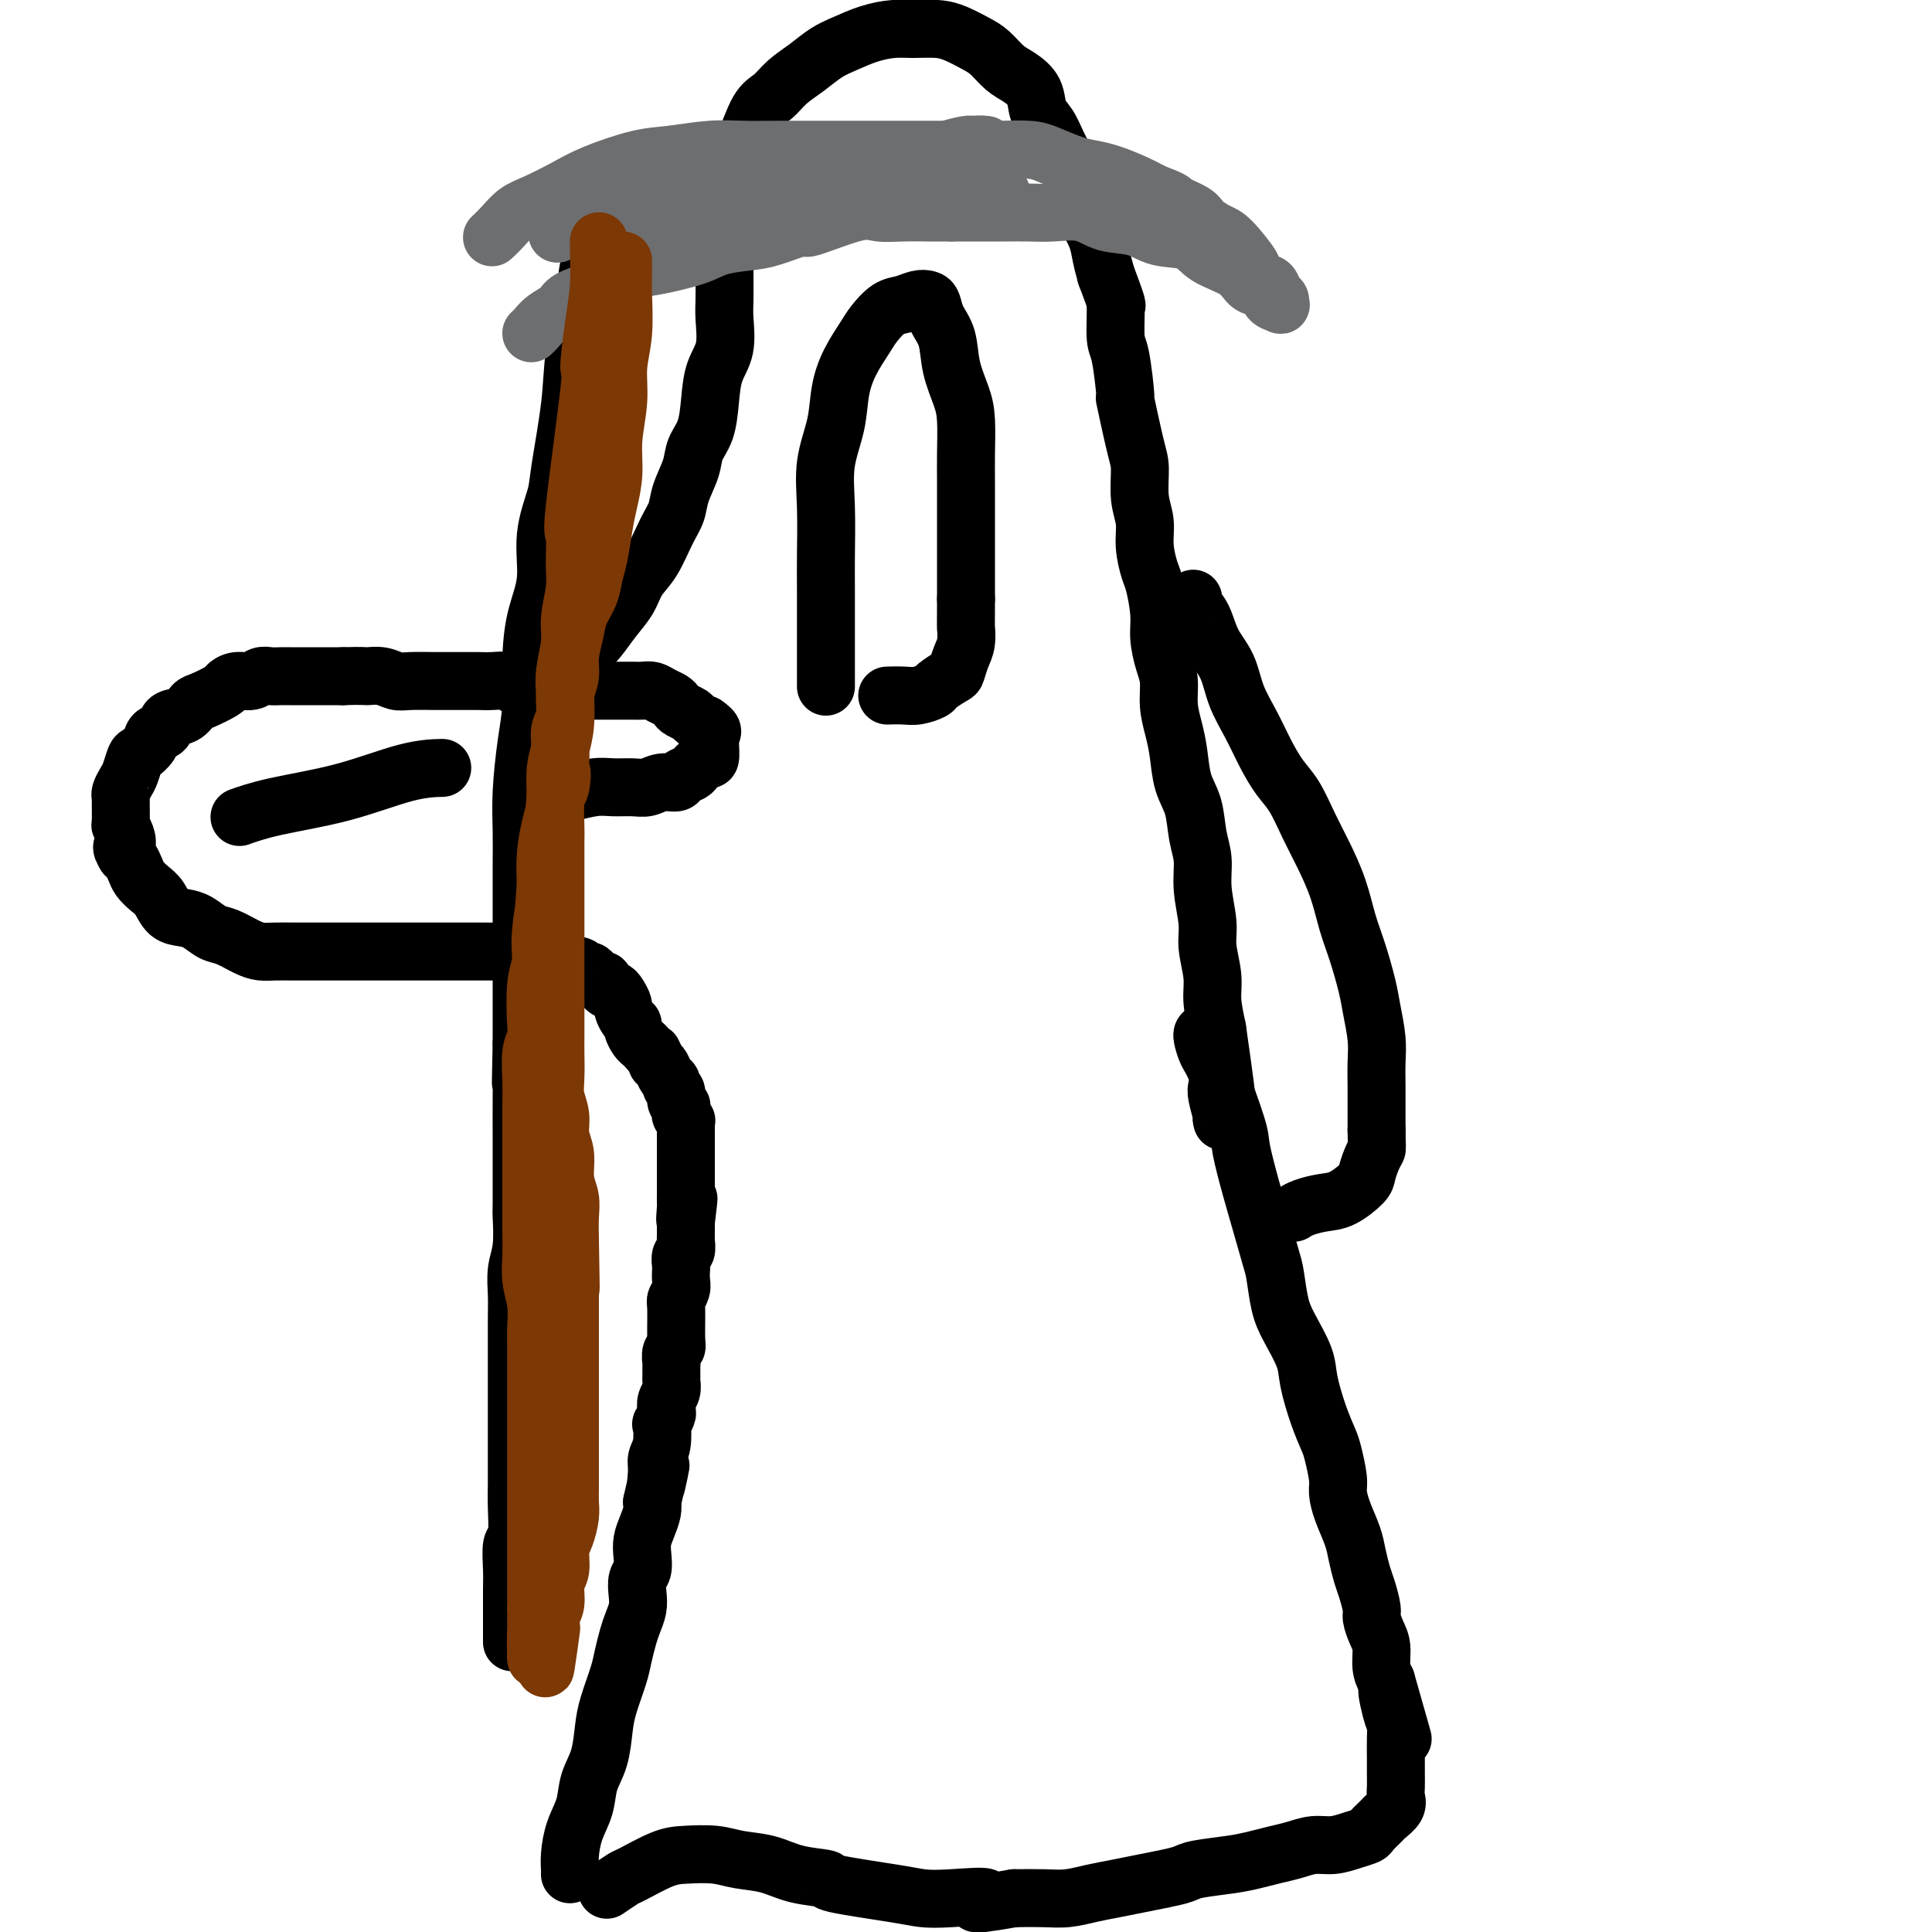 <svg viewBox='0 0 400 400' version='1.1' xmlns='http://www.w3.org/2000/svg' xmlns:xlink='http://www.w3.org/1999/xlink'><g fill='none' stroke='#000000' stroke-width='12' stroke-linecap='round' stroke-linejoin='round'><path d='M118,388c-0.000,0.000 -0.000,0.001 0,0c0.000,-0.001 0.000,-0.002 0,0c-0.000,0.002 -0.001,0.007 0,0c0.001,-0.007 0.002,-0.027 0,0c-0.002,0.027 -0.008,0.101 0,0c0.008,-0.101 0.028,-0.378 0,-1c-0.028,-0.622 -0.106,-1.588 0,-3c0.106,-1.412 0.396,-3.269 1,-5c0.604,-1.731 1.523,-3.335 2,-5c0.477,-1.665 0.513,-3.390 1,-5c0.487,-1.610 1.426,-3.105 2,-5c0.574,-1.895 0.784,-4.191 1,-6c0.216,-1.809 0.439,-3.131 1,-5c0.561,-1.869 1.460,-4.286 2,-6c0.540,-1.714 0.719,-2.727 1,-4c0.281,-1.273 0.663,-2.806 1,-4c0.337,-1.194 0.630,-2.048 1,-3c0.370,-0.952 0.817,-2.001 1,-3c0.183,-0.999 0.101,-1.947 0,-3c-0.101,-1.053 -0.220,-2.210 0,-3c0.220,-0.790 0.781,-1.212 1,-2c0.219,-0.788 0.097,-1.940 0,-3c-0.097,-1.060 -0.170,-2.026 0,-3c0.170,-0.974 0.584,-1.954 1,-3c0.416,-1.046 0.833,-2.156 1,-3c0.167,-0.844 0.083,-1.422 0,-2'/><path d='M135,311c2.852,-12.737 1.482,-6.080 1,-4c-0.482,2.080 -0.078,-0.418 0,-2c0.078,-1.582 -0.172,-2.249 0,-3c0.172,-0.751 0.764,-1.587 1,-3c0.236,-1.413 0.115,-3.404 0,-4c-0.115,-0.596 -0.223,0.203 0,0c0.223,-0.203 0.778,-1.406 1,-2c0.222,-0.594 0.112,-0.578 0,-1c-0.112,-0.422 -0.226,-1.283 0,-2c0.226,-0.717 0.793,-1.290 1,-2c0.207,-0.710 0.054,-1.556 0,-2c-0.054,-0.444 -0.011,-0.486 0,-1c0.011,-0.514 -0.011,-1.499 0,-2c0.011,-0.501 0.056,-0.520 0,-1c-0.056,-0.480 -0.212,-1.423 0,-2c0.212,-0.577 0.793,-0.788 1,-1c0.207,-0.212 0.041,-0.427 0,-2c-0.041,-1.573 0.041,-4.506 0,-6c-0.041,-1.494 -0.207,-1.551 0,-2c0.207,-0.449 0.786,-1.290 1,-2c0.214,-0.710 0.061,-1.288 0,-2c-0.061,-0.712 -0.030,-1.557 0,-2c0.030,-0.443 0.061,-0.485 0,-1c-0.061,-0.515 -0.212,-1.504 0,-2c0.212,-0.496 0.789,-0.500 1,-1c0.211,-0.500 0.057,-1.495 0,-2c-0.057,-0.505 -0.015,-0.521 0,-1c0.015,-0.479 0.004,-1.423 0,-2c-0.004,-0.577 -0.002,-0.789 0,-1'/><path d='M142,253c1.083,-9.086 0.290,-2.801 0,-1c-0.290,1.801 -0.078,-0.880 0,-2c0.078,-1.120 0.021,-0.677 0,-1c-0.021,-0.323 -0.006,-1.411 0,-2c0.006,-0.589 0.001,-0.679 0,-1c-0.001,-0.321 -0.000,-0.875 0,-1c0.000,-0.125 0.000,0.178 0,0c-0.000,-0.178 -0.000,-0.836 0,-1c0.000,-0.164 0.000,0.167 0,0c-0.000,-0.167 -0.000,-0.834 0,-1c0.000,-0.166 0.000,0.167 0,0c-0.000,-0.167 -0.000,-0.833 0,-1c0.000,-0.167 0.000,0.167 0,0c-0.000,-0.167 -0.000,-0.833 0,-1c0.000,-0.167 0.000,0.167 0,0c-0.000,-0.167 -0.000,-0.833 0,-1c0.000,-0.167 0.000,0.167 0,0c-0.000,-0.167 -0.000,-0.833 0,-1c0.000,-0.167 0.000,0.166 0,0c-0.000,-0.166 -0.000,-0.832 0,-1c0.000,-0.168 0.000,0.161 0,0c-0.000,-0.161 -0.000,-0.814 0,-1c0.000,-0.186 0.000,0.094 0,0c-0.000,-0.094 -0.000,-0.564 0,-1c0.000,-0.436 0.000,-0.839 0,-1c0.000,-0.161 0.000,-0.081 0,0'/><path d='M142,235c0.000,-3.023 0.001,-1.580 0,-1c-0.001,0.580 -0.004,0.296 0,0c0.004,-0.296 0.015,-0.604 0,-1c-0.015,-0.396 -0.057,-0.881 0,-1c0.057,-0.119 0.212,0.126 0,0c-0.212,-0.126 -0.793,-0.624 -1,-1c-0.207,-0.376 -0.040,-0.629 0,-1c0.040,-0.371 -0.046,-0.859 0,-1c0.046,-0.141 0.223,0.064 0,0c-0.223,-0.064 -0.847,-0.397 -1,-1c-0.153,-0.603 0.166,-1.475 0,-2c-0.166,-0.525 -0.818,-0.704 -1,-1c-0.182,-0.296 0.106,-0.708 0,-1c-0.106,-0.292 -0.605,-0.463 -1,-1c-0.395,-0.537 -0.684,-1.439 -1,-2c-0.316,-0.561 -0.658,-0.780 -1,-1'/><path d='M136,220c-1.107,-2.727 -0.875,-2.044 -1,-2c-0.125,0.044 -0.607,-0.552 -1,-1c-0.393,-0.448 -0.696,-0.749 -1,-1c-0.304,-0.251 -0.607,-0.453 -1,-1c-0.393,-0.547 -0.875,-1.441 -1,-2c-0.125,-0.559 0.107,-0.783 0,-1c-0.107,-0.217 -0.554,-0.426 -1,-1c-0.446,-0.574 -0.893,-1.512 -1,-2c-0.107,-0.488 0.125,-0.526 0,-1c-0.125,-0.474 -0.607,-1.385 -1,-2c-0.393,-0.615 -0.697,-0.935 -1,-1c-0.303,-0.065 -0.606,0.123 -1,0c-0.394,-0.123 -0.879,-0.559 -1,-1c-0.121,-0.441 0.122,-0.888 0,-1c-0.122,-0.112 -0.609,0.110 -1,0c-0.391,-0.110 -0.687,-0.552 -1,-1c-0.313,-0.448 -0.643,-0.904 -1,-1c-0.357,-0.096 -0.740,0.167 -1,0c-0.260,-0.167 -0.398,-0.763 -1,-1c-0.602,-0.237 -1.667,-0.115 -2,0c-0.333,0.115 0.066,0.223 0,0c-0.066,-0.223 -0.599,-0.778 -1,-1c-0.401,-0.222 -0.671,-0.112 -1,0c-0.329,0.112 -0.717,0.226 -1,0c-0.283,-0.226 -0.461,-0.792 -1,-1c-0.539,-0.208 -1.440,-0.059 -2,0c-0.560,0.059 -0.779,0.026 -1,0c-0.221,-0.026 -0.444,-0.045 -1,0c-0.556,0.045 -1.445,0.156 -2,0c-0.555,-0.156 -0.778,-0.578 -1,-1'/><path d='M107,197c-2.528,-0.774 -0.850,-0.207 -1,0c-0.150,0.207 -2.130,0.056 -3,0c-0.870,-0.056 -0.632,-0.015 -1,0c-0.368,0.015 -1.344,0.004 -2,0c-0.656,-0.004 -0.994,-0.001 -2,0c-1.006,0.001 -2.681,0.000 -4,0c-1.319,-0.000 -2.281,-0.000 -3,0c-0.719,0.000 -1.196,0.000 -2,0c-0.804,-0.000 -1.937,-0.000 -3,0c-1.063,0.000 -2.058,0.000 -3,0c-0.942,-0.000 -1.831,-0.000 -3,0c-1.169,0.000 -2.619,0.000 -4,0c-1.381,-0.000 -2.694,-0.000 -4,0c-1.306,0.000 -2.604,0.001 -4,0c-1.396,-0.001 -2.890,-0.002 -4,0c-1.110,0.002 -1.837,0.008 -3,0c-1.163,-0.008 -2.762,-0.028 -4,0c-1.238,0.028 -2.116,0.106 -3,0c-0.884,-0.106 -1.772,-0.396 -3,-1c-1.228,-0.604 -2.794,-1.522 -4,-2c-1.206,-0.478 -2.052,-0.516 -3,-1c-0.948,-0.484 -1.997,-1.414 -3,-2c-1.003,-0.586 -1.960,-0.828 -3,-1c-1.040,-0.172 -2.162,-0.272 -3,-1c-0.838,-0.728 -1.390,-2.082 -2,-3c-0.610,-0.918 -1.277,-1.398 -2,-2c-0.723,-0.602 -1.503,-1.326 -2,-2c-0.497,-0.674 -0.711,-1.297 -1,-2c-0.289,-0.703 -0.654,-1.487 -1,-2c-0.346,-0.513 -0.673,-0.757 -1,-1'/><path d='M26,177c-1.409,-2.221 -0.430,-1.772 0,-2c0.430,-0.228 0.312,-1.132 0,-2c-0.312,-0.868 -0.816,-1.699 -1,-2c-0.184,-0.301 -0.046,-0.073 0,-1c0.046,-0.927 0.001,-3.010 0,-4c-0.001,-0.990 0.041,-0.889 0,-1c-0.041,-0.111 -0.167,-0.435 0,-1c0.167,-0.565 0.626,-1.373 1,-2c0.374,-0.627 0.662,-1.075 1,-2c0.338,-0.925 0.725,-2.327 1,-3c0.275,-0.673 0.439,-0.618 1,-1c0.561,-0.382 1.519,-1.200 2,-2c0.481,-0.800 0.486,-1.580 1,-2c0.514,-0.420 1.539,-0.479 2,-1c0.461,-0.521 0.359,-1.506 1,-2c0.641,-0.494 2.027,-0.499 3,-1c0.973,-0.501 1.534,-1.497 2,-2c0.466,-0.503 0.839,-0.512 2,-1c1.161,-0.488 3.112,-1.455 4,-2c0.888,-0.545 0.713,-0.668 1,-1c0.287,-0.332 1.036,-0.874 2,-1c0.964,-0.126 2.144,0.162 3,0c0.856,-0.162 1.387,-0.776 2,-1c0.613,-0.224 1.308,-0.060 2,0c0.692,0.060 1.382,0.016 2,0c0.618,-0.016 1.163,-0.004 2,0c0.837,0.004 1.967,0.001 3,0c1.033,-0.001 1.971,-0.000 3,0c1.029,0.000 2.151,0.000 3,0c0.849,-0.000 1.424,-0.000 2,0'/><path d='M71,140c4.395,-0.138 4.383,0.015 5,0c0.617,-0.015 1.862,-0.200 3,0c1.138,0.200 2.170,0.786 3,1c0.830,0.214 1.458,0.057 3,0c1.542,-0.057 3.998,-0.015 5,0c1.002,0.015 0.550,0.004 1,0c0.450,-0.004 1.801,-0.002 3,0c1.199,0.002 2.245,0.004 3,0c0.755,-0.004 1.217,-0.015 2,0c0.783,0.015 1.885,0.056 3,0c1.115,-0.056 2.241,-0.207 3,0c0.759,0.207 1.151,0.774 2,1c0.849,0.226 2.157,0.113 3,0c0.843,-0.113 1.222,-0.226 2,0c0.778,0.226 1.954,0.793 3,1c1.046,0.207 1.960,0.056 3,0c1.040,-0.056 2.204,-0.015 3,0c0.796,0.015 1.224,0.004 2,0c0.776,-0.004 1.898,-0.002 3,0c1.102,0.002 2.182,0.003 3,0c0.818,-0.003 1.375,-0.012 2,0c0.625,0.012 1.320,0.045 2,0c0.680,-0.045 1.347,-0.167 2,0c0.653,0.167 1.292,0.622 2,1c0.708,0.378 1.484,0.679 2,1c0.516,0.321 0.771,0.663 1,1c0.229,0.337 0.433,0.668 1,1c0.567,0.332 1.499,0.666 2,1c0.501,0.334 0.572,0.667 1,1c0.428,0.333 1.214,0.667 2,1'/><path d='M146,150c2.237,1.478 1.328,1.674 1,2c-0.328,0.326 -0.077,0.784 0,1c0.077,0.216 -0.021,0.190 0,1c0.021,0.810 0.161,2.455 0,3c-0.161,0.545 -0.625,-0.009 -1,0c-0.375,0.009 -0.662,0.581 -1,1c-0.338,0.419 -0.726,0.686 -1,1c-0.274,0.314 -0.433,0.676 -1,1c-0.567,0.324 -1.543,0.608 -2,1c-0.457,0.392 -0.394,0.890 -1,1c-0.606,0.110 -1.882,-0.168 -3,0c-1.118,0.168 -2.078,0.781 -3,1c-0.922,0.219 -1.807,0.045 -3,0c-1.193,-0.045 -2.693,0.041 -4,0c-1.307,-0.041 -2.421,-0.207 -4,0c-1.579,0.207 -3.625,0.788 -5,1c-1.375,0.212 -2.080,0.057 -3,0c-0.920,-0.057 -2.055,-0.015 -3,0c-0.945,0.015 -1.698,0.004 -2,0c-0.302,-0.004 -0.151,-0.002 0,0'/><path d='M113,141c0.013,-0.019 0.027,-0.039 0,0c-0.027,0.039 -0.093,0.136 0,0c0.093,-0.136 0.345,-0.503 1,-1c0.655,-0.497 1.712,-1.122 3,-2c1.288,-0.878 2.805,-2.009 4,-3c1.195,-0.991 2.066,-1.841 3,-3c0.934,-1.159 1.930,-2.627 3,-4c1.070,-1.373 2.213,-2.649 3,-4c0.787,-1.351 1.218,-2.775 2,-4c0.782,-1.225 1.915,-2.249 3,-4c1.085,-1.751 2.121,-4.229 3,-6c0.879,-1.771 1.601,-2.835 2,-4c0.399,-1.165 0.474,-2.431 1,-4c0.526,-1.569 1.502,-3.441 2,-5c0.498,-1.559 0.519,-2.806 1,-4c0.481,-1.194 1.421,-2.336 2,-4c0.579,-1.664 0.796,-3.851 1,-6c0.204,-2.149 0.394,-4.261 1,-6c0.606,-1.739 1.626,-3.104 2,-5c0.374,-1.896 0.100,-4.323 0,-6c-0.100,-1.677 -0.027,-2.604 0,-4c0.027,-1.396 0.007,-3.260 0,-5c-0.007,-1.740 -0.002,-3.354 0,-5c0.002,-1.646 0.001,-3.323 0,-5'/><path d='M150,47c0.160,-4.525 0.559,-3.338 1,-4c0.441,-0.662 0.922,-3.174 1,-5c0.078,-1.826 -0.248,-2.968 0,-4c0.248,-1.032 1.069,-1.956 2,-4c0.931,-2.044 1.971,-5.209 3,-7c1.029,-1.791 2.049,-2.209 3,-3c0.951,-0.791 1.835,-1.956 3,-3c1.165,-1.044 2.612,-1.968 4,-3c1.388,-1.032 2.719,-2.171 4,-3c1.281,-0.829 2.513,-1.347 4,-2c1.487,-0.653 3.229,-1.441 5,-2c1.771,-0.559 3.569,-0.890 5,-1c1.431,-0.110 2.494,-0.000 4,0c1.506,0.000 3.456,-0.109 5,0c1.544,0.109 2.681,0.437 4,1c1.319,0.563 2.819,1.360 4,2c1.181,0.640 2.042,1.123 3,2c0.958,0.877 2.014,2.148 3,3c0.986,0.852 1.902,1.283 3,2c1.098,0.717 2.378,1.718 3,3c0.622,1.282 0.585,2.844 1,4c0.415,1.156 1.281,1.906 2,3c0.719,1.094 1.291,2.532 2,4c0.709,1.468 1.556,2.966 2,4c0.444,1.034 0.486,1.606 1,3c0.514,1.394 1.500,3.611 2,5c0.500,1.389 0.516,1.950 1,3c0.484,1.050 1.438,2.590 2,4c0.562,1.410 0.732,2.688 1,4c0.268,1.312 0.634,2.656 1,4'/><path d='M229,57c2.770,7.267 2.197,6.434 2,6c-0.197,-0.434 -0.016,-0.468 0,1c0.016,1.468 -0.133,4.438 0,6c0.133,1.562 0.547,1.717 1,4c0.453,2.283 0.943,6.693 1,8c0.057,1.307 -0.321,-0.490 0,1c0.321,1.490 1.339,6.266 2,9c0.661,2.734 0.965,3.425 1,5c0.035,1.575 -0.198,4.032 0,6c0.198,1.968 0.828,3.446 1,5c0.172,1.554 -0.112,3.184 0,5c0.112,1.816 0.621,3.819 1,5c0.379,1.181 0.627,1.539 1,3c0.373,1.461 0.870,4.024 1,6c0.130,1.976 -0.106,3.364 0,5c0.106,1.636 0.553,3.520 1,5c0.447,1.480 0.892,2.555 1,4c0.108,1.445 -0.122,3.259 0,5c0.122,1.741 0.596,3.410 1,5c0.404,1.590 0.739,3.102 1,5c0.261,1.898 0.447,4.182 1,6c0.553,1.818 1.473,3.172 2,5c0.527,1.828 0.662,4.132 1,6c0.338,1.868 0.879,3.300 1,5c0.121,1.700 -0.179,3.667 0,6c0.179,2.333 0.835,5.031 1,7c0.165,1.969 -0.162,3.208 0,5c0.162,1.792 0.813,4.136 1,6c0.187,1.864 -0.089,3.247 0,5c0.089,1.753 0.545,3.877 1,6'/><path d='M252,213c3.559,24.857 0.957,9.000 0,4c-0.957,-5.000 -0.271,0.856 0,4c0.271,3.144 0.125,3.574 0,4c-0.125,0.426 -0.229,0.847 0,2c0.229,1.153 0.793,3.037 1,4c0.207,0.963 0.059,1.005 0,1c-0.059,-0.005 -0.030,-0.058 0,0c0.030,0.058 0.061,0.227 0,0c-0.061,-0.227 -0.212,-0.848 0,-1c0.212,-0.152 0.789,0.167 1,0c0.211,-0.167 0.057,-0.818 0,-1c-0.057,-0.182 -0.015,0.105 0,0c0.015,-0.105 0.004,-0.601 0,-1c-0.004,-0.399 -0.002,-0.699 0,-1'/><path d='M254,228c0.167,-0.500 0.083,-0.250 0,0'/><path d='M249,214c-0.006,0.009 -0.012,0.018 0,0c0.012,-0.018 0.042,-0.061 0,0c-0.042,0.061 -0.156,0.228 0,1c0.156,0.772 0.584,2.151 1,3c0.416,0.849 0.821,1.168 2,4c1.179,2.832 3.132,8.176 4,11c0.868,2.824 0.652,3.127 1,5c0.348,1.873 1.258,5.316 2,8c0.742,2.684 1.314,4.610 2,7c0.686,2.390 1.487,5.244 2,7c0.513,1.756 0.738,2.413 1,4c0.262,1.587 0.559,4.104 1,6c0.441,1.896 1.025,3.173 2,5c0.975,1.827 2.341,4.206 3,6c0.659,1.794 0.611,3.005 1,5c0.389,1.995 1.214,4.774 2,7c0.786,2.226 1.533,3.900 2,5c0.467,1.100 0.654,1.627 1,3c0.346,1.373 0.852,3.591 1,5c0.148,1.409 -0.062,2.009 0,3c0.062,0.991 0.398,2.375 1,4c0.602,1.625 1.472,3.493 2,5c0.528,1.507 0.715,2.654 1,4c0.285,1.346 0.667,2.892 1,4c0.333,1.108 0.615,1.779 1,3c0.385,1.221 0.873,2.991 1,4c0.127,1.009 -0.107,1.257 0,2c0.107,0.743 0.554,1.983 1,3c0.446,1.017 0.889,1.812 1,3c0.111,1.188 -0.111,2.768 0,4c0.111,1.232 0.556,2.116 1,3'/><path d='M287,348c6.121,21.555 2.425,8.441 1,4c-1.425,-4.441 -0.578,-0.211 0,2c0.578,2.211 0.887,2.401 1,3c0.113,0.599 0.030,1.606 0,3c-0.030,1.394 -0.009,3.174 0,4c0.009,0.826 0.004,0.696 0,1c-0.004,0.304 -0.008,1.041 0,2c0.008,0.959 0.028,2.140 0,3c-0.028,0.860 -0.106,1.400 0,2c0.106,0.600 0.395,1.260 0,2c-0.395,0.740 -1.473,1.560 -2,2c-0.527,0.440 -0.503,0.500 -1,1c-0.497,0.500 -1.514,1.440 -2,2c-0.486,0.560 -0.440,0.742 -1,1c-0.560,0.258 -1.728,0.594 -3,1c-1.272,0.406 -2.650,0.882 -4,1c-1.350,0.118 -2.672,-0.123 -4,0c-1.328,0.123 -2.664,0.610 -4,1c-1.336,0.390 -2.674,0.682 -4,1c-1.326,0.318 -2.639,0.663 -4,1c-1.361,0.337 -2.768,0.668 -5,1c-2.232,0.332 -5.289,0.666 -7,1c-1.711,0.334 -2.077,0.667 -3,1c-0.923,0.333 -2.402,0.668 -4,1c-1.598,0.332 -3.314,0.663 -5,1c-1.686,0.337 -3.341,0.679 -5,1c-1.659,0.321 -3.321,0.622 -5,1c-1.679,0.378 -3.375,0.832 -5,1c-1.625,0.168 -3.179,0.048 -5,0c-1.821,-0.048 -3.911,-0.024 -6,0'/><path d='M210,393c-12.467,2.168 -6.635,0.588 -6,0c0.635,-0.588 -3.926,-0.185 -7,0c-3.074,0.185 -4.659,0.153 -6,0c-1.341,-0.153 -2.436,-0.426 -6,-1c-3.564,-0.574 -9.597,-1.449 -12,-2c-2.403,-0.551 -1.176,-0.778 -2,-1c-0.824,-0.222 -3.700,-0.438 -6,-1c-2.300,-0.562 -4.023,-1.470 -6,-2c-1.977,-0.530 -4.208,-0.681 -6,-1c-1.792,-0.319 -3.146,-0.805 -5,-1c-1.854,-0.195 -4.206,-0.097 -6,0c-1.794,0.097 -3.028,0.195 -5,1c-1.972,0.805 -4.683,2.319 -6,3c-1.317,0.681 -1.239,0.530 -2,1c-0.761,0.470 -2.360,1.563 -3,2c-0.640,0.437 -0.320,0.219 0,0'/><path d='M171,142c0.000,0.150 0.000,0.299 0,0c-0.000,-0.299 -0.000,-1.047 0,-2c0.000,-0.953 0.001,-2.110 0,-4c-0.001,-1.890 -0.002,-4.512 0,-7c0.002,-2.488 0.007,-4.841 0,-7c-0.007,-2.159 -0.028,-4.123 0,-7c0.028,-2.877 0.103,-6.666 0,-10c-0.103,-3.334 -0.386,-6.213 0,-9c0.386,-2.787 1.439,-5.484 2,-8c0.561,-2.516 0.628,-4.853 1,-7c0.372,-2.147 1.047,-4.105 2,-6c0.953,-1.895 2.184,-3.727 3,-5c0.816,-1.273 1.216,-1.988 2,-3c0.784,-1.012 1.950,-2.322 3,-3c1.050,-0.678 1.982,-0.723 3,-1c1.018,-0.277 2.122,-0.786 3,-1c0.878,-0.214 1.530,-0.135 2,0c0.470,0.135 0.760,0.325 1,1c0.240,0.675 0.432,1.836 1,3c0.568,1.164 1.511,2.330 2,4c0.489,1.670 0.523,3.844 1,6c0.477,2.156 1.396,4.294 2,6c0.604,1.706 0.894,2.980 1,5c0.106,2.020 0.028,4.786 0,7c-0.028,2.214 -0.008,3.875 0,6c0.008,2.125 0.002,4.714 0,7c-0.002,2.286 -0.001,4.269 0,6c0.001,1.731 0.000,3.209 0,5c-0.000,1.791 -0.000,3.896 0,6'/><path d='M200,124c-0.012,6.937 -0.043,5.780 0,6c0.043,0.220 0.158,1.817 0,3c-0.158,1.183 -0.590,1.952 -1,3c-0.410,1.048 -0.798,2.376 -1,3c-0.202,0.624 -0.216,0.546 -1,1c-0.784,0.454 -2.337,1.442 -3,2c-0.663,0.558 -0.437,0.685 -1,1c-0.563,0.315 -1.914,0.816 -3,1c-1.086,0.184 -1.908,0.049 -3,0c-1.092,-0.049 -2.455,-0.014 -3,0c-0.545,0.014 -0.273,0.007 0,0'/><path d='M247,124c-0.000,0.000 -0.000,0.000 0,0c0.000,-0.000 0.000,-0.001 0,0c-0.000,0.001 -0.002,0.002 0,0c0.002,-0.002 0.007,-0.007 0,0c-0.007,0.007 -0.025,0.027 0,0c0.025,-0.027 0.094,-0.102 0,0c-0.094,0.102 -0.349,0.381 0,1c0.349,0.619 1.304,1.577 2,3c0.696,1.423 1.134,3.310 2,5c0.866,1.690 2.160,3.183 3,5c0.840,1.817 1.225,3.957 2,6c0.775,2.043 1.940,3.987 3,6c1.060,2.013 2.016,4.094 3,6c0.984,1.906 1.997,3.638 3,5c1.003,1.362 1.998,2.355 3,4c1.002,1.645 2.011,3.942 3,6c0.989,2.058 1.956,3.877 3,6c1.044,2.123 2.163,4.551 3,7c0.837,2.449 1.391,4.920 2,7c0.609,2.080 1.274,3.770 2,6c0.726,2.230 1.515,5.001 2,7c0.485,1.999 0.666,3.227 1,5c0.334,1.773 0.822,4.091 1,6c0.178,1.909 0.048,3.409 0,5c-0.048,1.591 -0.013,3.275 0,5c0.013,1.725 0.004,3.493 0,5c-0.004,1.507 -0.002,2.754 0,4'/><path d='M285,234c0.045,3.767 0.158,3.685 0,4c-0.158,0.315 -0.586,1.026 -1,2c-0.414,0.974 -0.814,2.211 -1,3c-0.186,0.789 -0.159,1.129 -1,2c-0.841,0.871 -2.551,2.272 -4,3c-1.449,0.728 -2.636,0.783 -4,1c-1.364,0.217 -2.906,0.597 -4,1c-1.094,0.403 -1.741,0.829 -2,1c-0.259,0.171 -0.129,0.085 0,0'/><path d='M124,50c0.001,-0.002 0.002,-0.004 0,0c-0.002,0.004 -0.008,0.015 0,0c0.008,-0.015 0.028,-0.057 0,0c-0.028,0.057 -0.106,0.213 0,0c0.106,-0.213 0.394,-0.795 0,0c-0.394,0.795 -1.472,2.968 -2,5c-0.528,2.032 -0.507,3.923 -1,7c-0.493,3.077 -1.499,7.341 -2,11c-0.501,3.659 -0.497,6.713 -1,11c-0.503,4.287 -1.514,9.805 -2,13c-0.486,3.195 -0.446,4.066 -1,6c-0.554,1.934 -1.703,4.931 -2,8c-0.297,3.069 0.257,6.210 0,9c-0.257,2.790 -1.327,5.230 -2,8c-0.673,2.770 -0.951,5.870 -1,9c-0.049,3.130 0.130,6.292 0,9c-0.130,2.708 -0.571,4.963 -1,8c-0.429,3.037 -0.847,6.855 -1,10c-0.153,3.145 -0.041,5.618 0,8c0.041,2.382 0.011,4.673 0,7c-0.011,2.327 -0.003,4.691 0,7c0.003,2.309 0.001,4.563 0,7c-0.001,2.437 -0.000,5.055 0,7c0.000,1.945 0.000,3.216 0,5c-0.000,1.784 -0.000,4.081 0,6c0.000,1.919 0.000,3.459 0,5'/><path d='M108,216c-0.309,13.406 -0.083,7.422 0,6c0.083,-1.422 0.022,1.719 0,5c-0.022,3.281 -0.005,6.702 0,8c0.005,1.298 -0.002,0.474 0,3c0.002,2.526 0.015,8.402 0,11c-0.015,2.598 -0.057,1.919 0,3c0.057,1.081 0.211,3.921 0,6c-0.211,2.079 -0.789,3.397 -1,5c-0.211,1.603 -0.057,3.491 0,5c0.057,1.509 0.015,2.640 0,5c-0.015,2.360 -0.004,5.950 0,8c0.004,2.050 0.001,2.561 0,4c-0.001,1.439 -0.001,3.806 0,6c0.001,2.194 0.001,4.213 0,6c-0.001,1.787 -0.004,3.340 0,5c0.004,1.660 0.015,3.427 0,5c-0.015,1.573 -0.057,2.951 0,5c0.057,2.049 0.211,4.768 0,6c-0.211,1.232 -0.789,0.976 -1,2c-0.211,1.024 -0.057,3.328 0,5c0.057,1.672 0.015,2.711 0,4c-0.015,1.289 -0.004,2.829 0,4c0.004,1.171 0.001,1.974 0,3c-0.001,1.026 -0.000,2.275 0,3c0.000,0.725 0.000,0.926 0,1c-0.000,0.074 -0.000,0.020 0,0c0.000,-0.020 0.000,-0.006 0,0c-0.000,0.006 -0.000,0.003 0,0'/></g>
<g fill='none' stroke='#6D6E70' stroke-width='12' stroke-linecap='round' stroke-linejoin='round'><path d='M102,49c-0.000,0.000 -0.000,0.000 0,0c0.000,-0.000 0.000,-0.000 0,0c-0.000,0.000 -0.002,0.001 0,0c0.002,-0.001 0.006,-0.005 0,0c-0.006,0.005 -0.021,0.020 0,0c0.021,-0.020 0.079,-0.073 0,0c-0.079,0.073 -0.293,0.273 0,0c0.293,-0.273 1.095,-1.020 2,-2c0.905,-0.980 1.914,-2.192 3,-3c1.086,-0.808 2.251,-1.210 4,-2c1.749,-0.790 4.083,-1.967 6,-3c1.917,-1.033 3.417,-1.923 6,-3c2.583,-1.077 6.250,-2.341 9,-3c2.750,-0.659 4.583,-0.712 7,-1c2.417,-0.288 5.417,-0.809 8,-1c2.583,-0.191 4.748,-0.051 7,0c2.252,0.051 4.592,0.014 7,0c2.408,-0.014 4.884,-0.004 7,0c2.116,0.004 3.874,0.001 6,0c2.126,-0.001 4.622,-0.000 7,0c2.378,0.000 4.639,-0.001 7,0c2.361,0.001 4.822,0.002 7,0c2.178,-0.002 4.074,-0.008 6,0c1.926,0.008 3.884,0.030 6,0c2.116,-0.030 4.392,-0.111 6,0c1.608,0.111 2.548,0.414 4,1c1.452,0.586 3.417,1.455 5,2c1.583,0.545 2.785,0.765 4,1c1.215,0.235 2.442,0.486 4,1c1.558,0.514 3.445,1.290 5,2c1.555,0.710 2.777,1.355 4,2'/><path d='M239,40c4.707,1.749 3.475,1.620 4,2c0.525,0.380 2.808,1.269 4,2c1.192,0.731 1.295,1.304 2,2c0.705,0.696 2.013,1.514 3,2c0.987,0.486 1.655,0.640 3,2c1.345,1.360 3.368,3.926 4,5c0.632,1.074 -0.128,0.655 0,1c0.128,0.345 1.144,1.455 2,2c0.856,0.545 1.552,0.525 2,1c0.448,0.475 0.649,1.446 1,2c0.351,0.554 0.853,0.691 1,1c0.147,0.309 -0.061,0.789 0,1c0.061,0.211 0.392,0.153 0,0c-0.392,-0.153 -1.508,-0.399 -2,-1c-0.492,-0.601 -0.358,-1.555 -1,-2c-0.642,-0.445 -2.058,-0.380 -3,-1c-0.942,-0.620 -1.411,-1.924 -3,-3c-1.589,-1.076 -4.297,-1.922 -6,-3c-1.703,-1.078 -2.400,-2.387 -4,-3c-1.600,-0.613 -4.104,-0.528 -6,-1c-1.896,-0.472 -3.185,-1.499 -5,-2c-1.815,-0.501 -4.157,-0.474 -6,-1c-1.843,-0.526 -3.188,-1.605 -5,-2c-1.812,-0.395 -4.090,-0.106 -6,0c-1.910,0.106 -3.450,0.028 -5,0c-1.550,-0.028 -3.110,-0.008 -5,0c-1.890,0.008 -4.112,0.002 -6,0c-1.888,-0.002 -3.444,-0.001 -5,0'/><path d='M197,44c-5.076,0.004 -4.265,0.013 -5,0c-0.735,-0.013 -3.015,-0.047 -5,0c-1.985,0.047 -3.675,0.177 -5,0c-1.325,-0.177 -2.284,-0.661 -5,0c-2.716,0.661 -7.188,2.467 -9,3c-1.812,0.533 -0.963,-0.205 -2,0c-1.037,0.205 -3.960,1.354 -6,2c-2.040,0.646 -3.196,0.788 -5,1c-1.804,0.212 -4.257,0.494 -6,1c-1.743,0.506 -2.775,1.238 -5,2c-2.225,0.762 -5.643,1.555 -8,2c-2.357,0.445 -3.652,0.542 -5,1c-1.348,0.458 -2.749,1.277 -4,2c-1.251,0.723 -2.352,1.349 -4,2c-1.648,0.651 -3.843,1.327 -5,2c-1.157,0.673 -1.277,1.343 -2,2c-0.723,0.657 -2.049,1.300 -3,2c-0.951,0.700 -1.525,1.458 -2,2c-0.475,0.542 -0.850,0.869 -1,1c-0.150,0.131 -0.075,0.065 0,0'/><path d='M116,48c0.185,-0.113 0.370,-0.226 0,0c-0.370,0.226 -1.294,0.791 0,0c1.294,-0.791 4.805,-2.936 7,-4c2.195,-1.064 3.073,-1.045 5,-2c1.927,-0.955 4.904,-2.883 8,-4c3.096,-1.117 6.310,-1.424 9,-2c2.690,-0.576 4.855,-1.422 7,-2c2.145,-0.578 4.270,-0.887 7,-1c2.730,-0.113 6.067,-0.030 8,0c1.933,0.030 2.463,0.005 4,0c1.537,-0.005 4.081,0.009 6,0c1.919,-0.009 3.214,-0.040 5,0c1.786,0.040 4.064,0.150 6,0c1.936,-0.150 3.532,-0.562 5,-1c1.468,-0.438 2.810,-0.902 4,-1c1.190,-0.098 2.230,0.170 3,0c0.770,-0.170 1.272,-0.777 2,-1c0.728,-0.223 1.683,-0.060 2,0c0.317,0.060 -0.004,0.019 0,0c0.004,-0.019 0.334,-0.016 0,0c-0.334,0.016 -1.333,0.045 -2,0c-0.667,-0.045 -1.001,-0.163 -2,0c-0.999,0.163 -2.662,0.606 -4,1c-1.338,0.394 -2.350,0.738 -4,1c-1.650,0.262 -3.937,0.441 -6,1c-2.063,0.559 -3.902,1.497 -6,2c-2.098,0.503 -4.457,0.572 -7,1c-2.543,0.428 -5.272,1.214 -8,2'/><path d='M165,38c-7.253,1.822 -5.884,2.375 -7,3c-1.116,0.625 -4.716,1.320 -7,2c-2.284,0.680 -3.253,1.345 -5,2c-1.747,0.655 -4.273,1.299 -6,2c-1.727,0.701 -2.656,1.458 -4,2c-1.344,0.542 -3.103,0.870 -4,1c-0.897,0.130 -0.934,0.062 -1,0c-0.066,-0.062 -0.163,-0.117 0,0c0.163,0.117 0.585,0.407 1,0c0.415,-0.407 0.823,-1.509 2,-2c1.177,-0.491 3.124,-0.370 5,-1c1.876,-0.630 3.682,-2.011 7,-3c3.318,-0.989 8.149,-1.585 11,-2c2.851,-0.415 3.723,-0.647 6,-1c2.277,-0.353 5.960,-0.827 9,-1c3.040,-0.173 5.439,-0.046 8,0c2.561,0.046 5.286,0.012 8,0c2.714,-0.012 5.418,-0.003 8,0c2.582,0.003 5.041,0.001 7,0c1.959,-0.001 3.417,-0.000 4,0c0.583,0.000 0.292,0.000 0,0'/></g>
<g fill='none' stroke='#7C3805' stroke-width='12' stroke-linecap='round' stroke-linejoin='round'><path d='M129,54c0.000,-0.000 0.000,-0.001 0,0c-0.000,0.001 -0.000,0.003 0,0c0.000,-0.003 0.000,-0.010 0,0c-0.000,0.010 -0.000,0.035 0,0c0.000,-0.035 0.001,-0.132 0,0c-0.001,0.132 -0.004,0.494 0,1c0.004,0.506 0.016,1.157 0,2c-0.016,0.843 -0.061,1.879 0,4c0.061,2.121 0.227,5.328 0,8c-0.227,2.672 -0.849,4.808 -1,7c-0.151,2.192 0.167,4.440 0,7c-0.167,2.560 -0.818,5.434 -1,8c-0.182,2.566 0.106,4.825 0,7c-0.106,2.175 -0.605,4.265 -1,6c-0.395,1.735 -0.687,3.114 -1,5c-0.313,1.886 -0.647,4.278 -1,6c-0.353,1.722 -0.726,2.775 -1,4c-0.274,1.225 -0.451,2.624 -1,4c-0.549,1.376 -1.472,2.731 -2,4c-0.528,1.269 -0.662,2.454 -1,4c-0.338,1.546 -0.879,3.453 -1,5c-0.121,1.547 0.178,2.735 0,4c-0.178,1.265 -0.832,2.607 -1,4c-0.168,1.393 0.151,2.837 0,4c-0.151,1.163 -0.771,2.044 -1,3c-0.229,0.956 -0.065,1.987 0,3c0.065,1.013 0.033,2.006 0,3'/><path d='M116,157c-1.718,9.634 -0.513,4.218 0,3c0.513,-1.218 0.334,1.760 0,3c-0.334,1.240 -0.821,0.740 -1,2c-0.179,1.260 -0.048,4.280 0,6c0.048,1.720 0.013,2.142 0,3c-0.013,0.858 -0.003,2.154 0,3c0.003,0.846 0.001,1.242 0,2c-0.001,0.758 -0.000,1.879 0,3c0.000,1.121 0.000,2.243 0,3c-0.000,0.757 -0.000,1.149 0,2c0.000,0.851 0.000,2.161 0,3c-0.000,0.839 -0.000,1.208 0,2c0.000,0.792 -0.000,2.006 0,3c0.000,0.994 0.000,1.767 0,3c-0.000,1.233 -0.000,2.925 0,4c0.000,1.075 0.000,1.534 0,2c-0.000,0.466 -0.000,0.941 0,2c0.000,1.059 0.000,2.702 0,4c-0.000,1.298 -0.001,2.251 0,3c0.001,0.749 0.004,1.295 0,2c-0.004,0.705 -0.016,1.570 0,3c0.016,1.430 0.061,3.424 0,5c-0.061,1.576 -0.228,2.736 0,4c0.228,1.264 0.849,2.634 1,4c0.151,1.366 -0.170,2.727 0,4c0.170,1.273 0.830,2.457 1,4c0.170,1.543 -0.150,3.444 0,5c0.150,1.556 0.771,2.765 1,4c0.229,1.235 0.065,2.496 0,4c-0.065,1.504 -0.033,3.252 0,5'/><path d='M118,257c0.309,16.477 0.083,7.669 0,5c-0.083,-2.669 -0.022,0.802 0,3c0.022,2.198 0.006,3.122 0,4c-0.006,0.878 -0.002,1.708 0,4c0.002,2.292 0.000,6.044 0,8c-0.000,1.956 -0.000,2.116 0,3c0.000,0.884 0.000,2.491 0,4c-0.000,1.509 -0.000,2.921 0,4c0.000,1.079 0.000,1.825 0,3c-0.000,1.175 -0.000,2.779 0,4c0.000,1.221 0.001,2.058 0,3c-0.001,0.942 -0.003,1.989 0,3c0.003,1.011 0.011,1.988 0,3c-0.011,1.012 -0.040,2.060 0,3c0.040,0.940 0.150,1.773 0,3c-0.150,1.227 -0.561,2.849 -1,4c-0.439,1.151 -0.906,1.830 -1,3c-0.094,1.170 0.186,2.831 0,4c-0.186,1.169 -0.838,1.845 -1,3c-0.162,1.155 0.167,2.790 0,4c-0.167,1.210 -0.829,1.996 -1,3c-0.171,1.004 0.149,2.227 0,3c-0.149,0.773 -0.768,1.095 -1,2c-0.232,0.905 -0.076,2.392 0,3c0.076,0.608 0.072,0.338 0,1c-0.072,0.662 -0.212,2.255 0,1c0.212,-1.255 0.775,-5.359 1,-7c0.225,-1.641 0.113,-0.821 0,0'/><path d='M124,50c-0.000,0.000 -0.000,0.000 0,0c0.000,-0.000 0.000,-0.001 0,0c-0.000,0.001 -0.000,0.002 0,0c0.000,-0.002 0.001,-0.008 0,0c-0.001,0.008 -0.003,0.029 0,0c0.003,-0.029 0.010,-0.110 0,0c-0.010,0.110 -0.038,0.410 0,2c0.038,1.590 0.142,4.470 0,7c-0.142,2.530 -0.532,4.711 -1,8c-0.468,3.289 -1.015,7.685 -1,9c0.015,1.315 0.594,-0.450 0,5c-0.594,5.450 -2.359,18.117 -3,24c-0.641,5.883 -0.157,4.984 0,6c0.157,1.016 -0.014,3.948 0,6c0.014,2.052 0.214,3.225 0,5c-0.214,1.775 -0.841,4.151 -1,6c-0.159,1.849 0.151,3.172 0,5c-0.151,1.828 -0.762,4.160 -1,6c-0.238,1.840 -0.101,3.188 0,5c0.101,1.812 0.168,4.090 0,6c-0.168,1.910 -0.571,3.454 -1,5c-0.429,1.546 -0.886,3.094 -1,5c-0.114,1.906 0.114,4.171 0,6c-0.114,1.829 -0.569,3.223 -1,5c-0.431,1.777 -0.837,3.936 -1,6c-0.163,2.064 -0.081,4.032 0,6'/><path d='M113,183c-1.637,21.489 -0.229,8.710 0,5c0.229,-3.710 -0.722,1.649 -1,5c-0.278,3.351 0.118,4.694 0,6c-0.118,1.306 -0.750,2.575 -1,5c-0.250,2.425 -0.120,6.006 0,8c0.120,1.994 0.228,2.402 0,3c-0.228,0.598 -0.793,1.386 -1,3c-0.207,1.614 -0.055,4.052 0,6c0.055,1.948 0.015,3.404 0,5c-0.015,1.596 -0.004,3.331 0,5c0.004,1.669 0.001,3.271 0,5c-0.001,1.729 -0.001,3.585 0,6c0.001,2.415 0.004,5.390 0,7c-0.004,1.610 -0.015,1.855 0,3c0.015,1.145 0.057,3.190 0,5c-0.057,1.810 -0.211,3.386 0,5c0.211,1.614 0.789,3.267 1,5c0.211,1.733 0.057,3.547 0,5c-0.057,1.453 -0.015,2.545 0,4c0.015,1.455 0.004,3.274 0,5c-0.004,1.726 -0.001,3.360 0,5c0.001,1.640 0.000,3.288 0,5c-0.000,1.712 -0.000,3.490 0,5c0.000,1.510 0.000,2.752 0,4c-0.000,1.248 -0.000,2.500 0,4c0.000,1.500 0.000,3.247 0,5c-0.000,1.753 -0.000,3.511 0,5c0.000,1.489 0.000,2.708 0,4c-0.000,1.292 -0.000,2.655 0,4c0.000,1.345 0.000,2.670 0,4c-0.000,1.330 -0.000,2.665 0,4'/><path d='M111,333c0.094,18.531 -0.171,7.359 0,4c0.171,-3.359 0.777,1.096 1,3c0.223,1.904 0.064,1.258 0,1c-0.064,-0.258 -0.032,-0.129 0,0'/></g>
<g fill='none' stroke='#000000' stroke-width='12' stroke-linecap='round' stroke-linejoin='round'><path d='M50,169c0.123,-0.044 0.246,-0.089 0,0c-0.246,0.089 -0.860,0.311 0,0c0.860,-0.311 3.195,-1.155 7,-2c3.805,-0.845 9.082,-1.690 14,-3c4.918,-1.310 9.478,-3.083 13,-4c3.522,-0.917 6.006,-0.976 7,-1c0.994,-0.024 0.497,-0.012 0,0'/></g>
</svg>